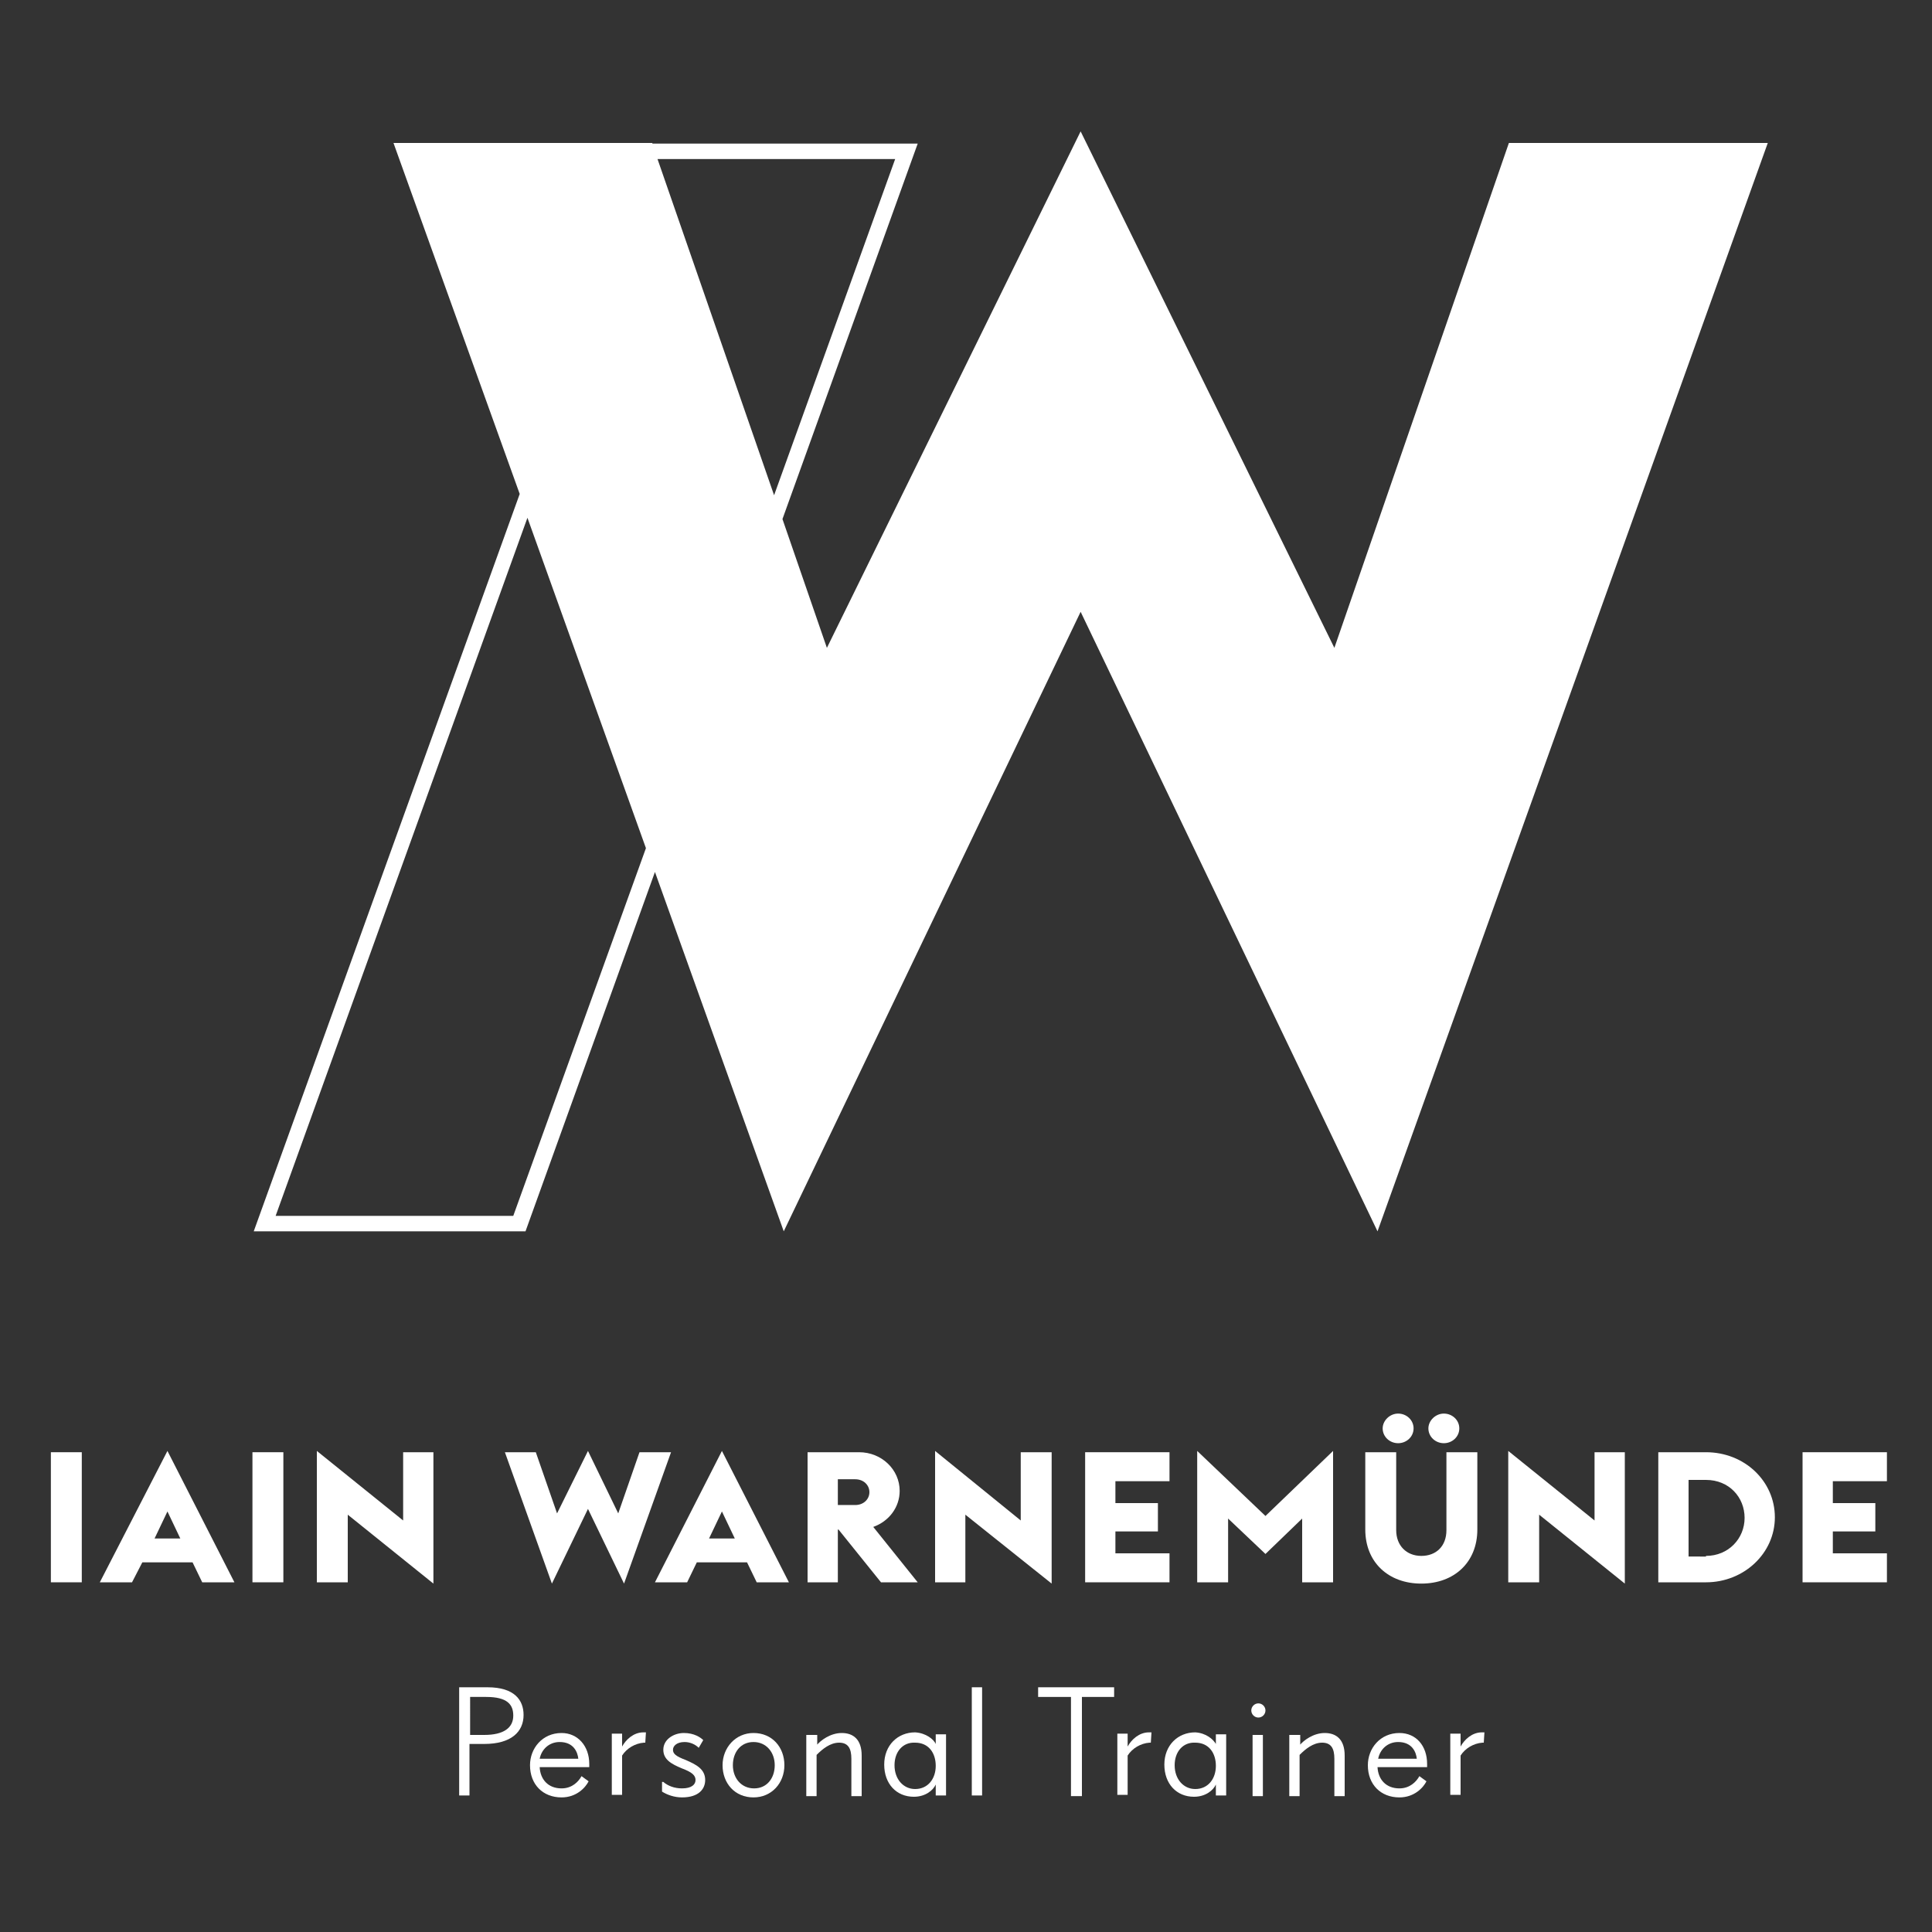 <?xml version="1.0" encoding="UTF-8"?>
<!-- Generator: Adobe Illustrator 26.0.1, SVG Export Plug-In . SVG Version: 6.00 Build 0)  -->
<svg xmlns="http://www.w3.org/2000/svg" xmlns:xlink="http://www.w3.org/1999/xlink" version="1.1" id="Ebene_1" x="0px" y="0px" viewBox="0 0 300 300" style="enable-background:new 0 0 300 300;" xml:space="preserve">
<rect x="0" y="0" width="300" height="300" fill="#333333" stroke="none"/>
<style type="text/css">
	.st0{fill:#FFFFFF;}
	.st1{clip-path:url(#SVGID_00000110465097511353037010000015660471788483059127_);fill:#FFFFFF;}
	.st2{clip-path:url(#SVGID_00000168827219714725823380000003052993684294007689_);fill:#FFFFFF;}
	.st3{clip-path:url(#SVGID_00000112632338138599172830000014813007598341283748_);fill:#FFFFFF;}
	.st4{clip-path:url(#SVGID_00000105427246867055592550000001033657316587834290_);fill:#FFFFFF;}
	.st5{clip-path:url(#SVGID_00000039852068354115034670000016901273023205412765_);fill:#FFFFFF;}
</style>
<rect x="7.9" y="225.5" class="st0" width="4.8" height="20.2"></rect>
<path class="st0" d="M26,234.7l-2,4.2h4L26,234.7z M20.5,245.7h-5L26,225.3l10.4,20.4h-5l-1.5-3.1h-7.8L20.5,245.7z"></path>
<rect x="39.2" y="225.5" class="st0" width="4.8" height="20.2"></rect>
<polygon class="st0" points="67.3,245.9 54,235.2 54,245.7 49.2,245.7 49.2,225.3 62.6,236.1 62.6,225.5 67.3,225.5 "></polygon>
<polygon class="st0" points="85.7,245.9 78.4,225.5 83.2,225.5 86.5,235 91.3,225.3 96,235 99.3,225.5 104.2,225.5 96.9,245.9   91.3,234.3 "></polygon>
<path class="st0" d="M112.1,234.7l-2,4.2h4L112.1,234.7z M106.7,245.7h-5l10.4-20.4l10.4,20.4h-5l-1.5-3.1h-7.8L106.7,245.7z"></path>
<g>
	<defs>
		<rect id="SVGID_1_" x="7.9" y="20.4" width="285.1" height="258.7"></rect>
	</defs>
	<clipPath id="SVGID_00000126282335677243578750000017107570588591556499_">
		<use xlink:href="#SVGID_1_" style="overflow:visible;"></use>
	</clipPath>
	<path style="clip-path:url(#SVGID_00000126282335677243578750000017107570588591556499_);fill:#FFFFFF;" d="M132.8,233.7   c1.3,0,2.2-0.9,2.2-2s-0.9-2-2.2-2h-2.7v4H132.8z M130.1,245.7h-4.7v-20.2h8c3.5,0,6.3,2.7,6.3,6c0,2.5-1.6,4.7-4.1,5.6l6.9,8.6   h-5.7l-6.6-8.2h-0.1V245.7z"></path>
</g>
<polygon class="st0" points="163.3,245.9 149.9,235.2 149.9,245.7 145.2,245.7 145.2,225.3 158.5,236.1 158.5,225.5 163.3,225.5 "></polygon>
<polygon class="st0" points="173.2,233.4 179.8,233.4 179.8,237.8 173.2,237.8 173.2,241.2 181.6,241.2 181.6,245.7 168.5,245.7   168.5,225.5 181.6,225.5 181.6,230 173.2,230 "></polygon>
<polygon class="st0" points="207,225.3 207,245.7 202.2,245.7 202.2,235.8 196.5,241.3 190.7,235.8 190.7,245.7 185.9,245.7   185.9,225.3 196.5,235.4 "></polygon>
<g>
	<defs>
		<rect id="SVGID_00000031917521839172911630000011519214383857970613_" x="7.9" y="20.4" width="285.1" height="258.7"></rect>
	</defs>
	<clipPath id="SVGID_00000113347966576415196750000012522476545835815316_">
		<use xlink:href="#SVGID_00000031917521839172911630000011519214383857970613_" style="overflow:visible;"></use>
	</clipPath>
	<path style="clip-path:url(#SVGID_00000113347966576415196750000012522476545835815316_);fill:#FFFFFF;" d="M224.2,219.5   c1.3,0,2.4,1,2.4,2.3c0,1.3-1.1,2.3-2.4,2.3s-2.4-1-2.4-2.3C221.8,220.6,222.9,219.5,224.2,219.5 M217.1,219.5c1.3,0,2.4,1,2.4,2.3   c0,1.3-1.1,2.3-2.4,2.3s-2.4-1-2.4-2.3C214.7,220.6,215.8,219.5,217.1,219.5 M212,237.5v-12h4.8v12.1c0,2.4,1.6,4,3.9,4   c2.3,0,3.9-1.5,3.9-4v-12.1h4.8v12c0,5.1-3.6,8.4-8.7,8.4C215.6,245.9,212,242.6,212,237.5"></path>
</g>
<polygon class="st0" points="252.3,245.9 239,235.2 239,245.7 234.2,245.7 234.2,225.3 247.6,236.1 247.6,225.5 252.3,225.5 "></polygon>
<g>
	<defs>
		<rect id="SVGID_00000019637719724436575730000012884628759280989568_" x="7.9" y="20.4" width="285.1" height="258.7"></rect>
	</defs>
	<clipPath id="SVGID_00000027602634320609908580000002962134744862237329_">
		<use xlink:href="#SVGID_00000019637719724436575730000012884628759280989568_" style="overflow:visible;"></use>
	</clipPath>
	<path style="clip-path:url(#SVGID_00000027602634320609908580000002962134744862237329_);fill:#FFFFFF;" d="M264.9,241.6   c3.5,0,6-2.7,6-5.9s-2.4-5.9-6-5.9h-2.7v11.9H264.9z M257.5,245.7v-20.2h7.4c6,0,10.7,4.5,10.7,10.1c0,5.6-4.8,10.1-10.7,10.1   H257.5z"></path>
</g>
<polygon class="st0" points="279.9,225.5 279.9,245.7 293,245.7 293,241.2 284.6,241.2 284.6,237.8 291.2,237.8 291.2,233.4   284.6,233.4 284.6,230 293,230 293,225.5 "></polygon>
<g>
	<defs>
		<rect id="SVGID_00000043454387262041957020000006533772691472508321_" x="7.9" y="20.4" width="285.1" height="258.7"></rect>
	</defs>
	<clipPath id="SVGID_00000119836517688512734610000014561210831162811014_">
		<use xlink:href="#SVGID_00000043454387262041957020000006533772691472508321_" style="overflow:visible;"></use>
	</clipPath>
	<path style="clip-path:url(#SVGID_00000119836517688512734610000014561210831162811014_);fill:#FFFFFF;" d="M72.9,269.4h2.3   c3,0,4.5-1.1,4.5-3c0-1.7-0.9-2.9-4.2-2.9h-2.5V269.4z M75.7,262c4.2,0,5.6,2,5.6,4.3c0,2.6-1.9,4.5-6.1,4.5h-2.3v8h-1.6V262H75.7z   "></path>
	<path style="clip-path:url(#SVGID_00000119836517688512734610000014561210831162811014_);fill:#FFFFFF;" d="M83.8,273.1h6   c-0.1-1-0.7-2.6-2.9-2.6C85.3,270.5,84.1,271.6,83.8,273.1 M91.5,273.9c0,0.2,0,0.4,0,0.5h-7.7c0.1,1.9,1.3,3.3,3.4,3.3   c1.6,0,2.6-1,3.1-1.9l1.1,0.8c-0.5,1-1.9,2.5-4.2,2.5c-2.9,0-4.9-2-4.9-5c0-2.6,1.9-5,4.9-5C89.7,269.1,91.5,271.1,91.5,273.9"></path>
	<path style="clip-path:url(#SVGID_00000119836517688512734610000014561210831162811014_);fill:#FFFFFF;" d="M96.6,269.3v1.9   c0.6-1.1,1.8-2.2,3.3-2.2c0.2,0,0.3,0,0.4,0l-0.1,1.6H100c-1.4,0.1-2.7,0.9-3.4,2v6.1H95v-9.5H96.6z"></path>
	<path style="clip-path:url(#SVGID_00000119836517688512734610000014561210831162811014_);fill:#FFFFFF;" d="M109.2,270.2l-0.7,1.2   c-0.5-0.5-1.3-0.9-2.2-0.9c-1.2,0-1.8,0.6-1.8,1.2c0,0.6,0.4,1,2,1.6c1.6,0.7,3,1.4,3,3.1c0,1.4-1,2.7-3.6,2.7   c-1.2,0-2.3-0.4-3.1-0.9v-1.5h0.2c0.7,0.6,1.7,1,2.9,1c1.5,0,2.1-0.6,2.1-1.3c0-0.7-0.5-1.2-2.1-1.8c-1.7-0.7-2.9-1.4-2.9-2.9   c0-1.6,1.6-2.6,3.2-2.6C107.8,269.1,108.8,269.8,109.2,270.2"></path>
	<path style="clip-path:url(#SVGID_00000119836517688512734610000014561210831162811014_);fill:#FFFFFF;" d="M113.8,274.1   c0,2,1.3,3.6,3.3,3.6c2,0,3.2-1.6,3.2-3.6c0-2-1.3-3.6-3.3-3.6C115,270.5,113.8,272.1,113.8,274.1 M121.8,274.1c0,2.8-2,5-4.8,5   c-2.9,0-4.8-2.2-4.8-5c0-2.7,2-5,4.8-5C119.9,269.1,121.8,271.3,121.8,274.1"></path>
	<path style="clip-path:url(#SVGID_00000119836517688512734610000014561210831162811014_);fill:#FFFFFF;" d="M126.9,269.3v1.6   c0.5-0.6,2-1.8,3.8-1.8c1.8,0,3.1,1,3.1,3.5v6.3h-1.6v-5.8c0-1.6-0.5-2.5-1.9-2.5c-1.4,0-2.6,1-3.5,1.9v6.4h-1.6v-9.5H126.9z"></path>
	<path style="clip-path:url(#SVGID_00000119836517688512734610000014561210831162811014_);fill:#FFFFFF;" d="M138.9,274.1   c0,2.2,1.4,3.7,3.2,3.7c2,0,3.2-1.6,3.2-3.6c0-2-1.1-3.6-3.2-3.6C140.2,270.5,138.9,272,138.9,274.1 M145.3,270.8v-1.5h1.6v9.5   h-1.6v-1.7c-0.4,0.9-1.6,1.9-3.4,1.9c-2.7,0-4.6-2-4.6-5c0-3,2.1-5,4.8-5C143.8,269.1,145,270.1,145.3,270.8"></path>
</g>
<rect x="150.9" y="262" class="st0" width="1.6" height="16.8"></rect>
<polygon class="st0" points="161.2,262 161.2,263.5 166.3,263.5 166.3,278.9 168,278.9 168,263.5 173,263.5 173,262 "></polygon>
<g>
	<defs>
		<rect id="SVGID_00000107569562085998957180000010331585255186297786_" x="7.9" y="20.4" width="285.1" height="258.7"></rect>
	</defs>
	<clipPath id="SVGID_00000181791240102089529630000013875833492878118568_">
		<use xlink:href="#SVGID_00000107569562085998957180000010331585255186297786_" style="overflow:visible;"></use>
	</clipPath>
	<path style="clip-path:url(#SVGID_00000181791240102089529630000013875833492878118568_);fill:#FFFFFF;" d="M175.1,269.3v1.9   c0.6-1.1,1.8-2.2,3.3-2.2c0.2,0,0.3,0,0.4,0l-0.1,1.6h-0.2c-1.4,0.1-2.7,0.9-3.4,2v6.1h-1.6v-9.5H175.1z"></path>
	<path style="clip-path:url(#SVGID_00000181791240102089529630000013875833492878118568_);fill:#FFFFFF;" d="M182.4,274.1   c0,2.2,1.4,3.7,3.2,3.7c2,0,3.2-1.6,3.2-3.6c0-2-1.1-3.6-3.2-3.6C183.7,270.5,182.4,272,182.4,274.1 M188.8,270.8v-1.5h1.6v9.5   h-1.6v-1.7c-0.4,0.9-1.6,1.9-3.4,1.9c-2.7,0-4.6-2-4.6-5c0-3,2.1-5,4.8-5C187.3,269.1,188.4,270.1,188.8,270.8"></path>
	<path style="clip-path:url(#SVGID_00000181791240102089529630000013875833492878118568_);fill:#FFFFFF;" d="M196.1,278.9h-1.6v-9.5   h1.6V278.9z M196.5,265.6c0,0.6-0.5,1.1-1.1,1.1c-0.6,0-1.1-0.5-1.1-1.1c0-0.6,0.5-1.1,1.1-1.1C196,264.5,196.5,265,196.5,265.6"></path>
	<path style="clip-path:url(#SVGID_00000181791240102089529630000013875833492878118568_);fill:#FFFFFF;" d="M201.9,269.3v1.6   c0.5-0.6,2-1.8,3.8-1.8c1.8,0,3.1,1,3.1,3.5v6.3h-1.6v-5.8c0-1.6-0.5-2.5-1.9-2.5c-1.4,0-2.6,1-3.5,1.9v6.4h-1.6v-9.5H201.9z"></path>
	<path style="clip-path:url(#SVGID_00000181791240102089529630000013875833492878118568_);fill:#FFFFFF;" d="M214,273.1h6   c-0.1-1-0.7-2.6-2.9-2.6C215.5,270.5,214.3,271.6,214,273.1 M221.6,273.9c0,0.2,0,0.4,0,0.5h-7.7c0.1,1.9,1.3,3.3,3.4,3.3   c1.6,0,2.6-1,3.1-1.9l1.1,0.8c-0.5,1-1.9,2.5-4.2,2.5c-2.9,0-4.9-2-4.9-5c0-2.6,1.9-5,4.9-5C219.9,269.1,221.6,271.1,221.6,273.9"></path>
	<path style="clip-path:url(#SVGID_00000181791240102089529630000013875833492878118568_);fill:#FFFFFF;" d="M226.8,269.3v1.9   c0.6-1.1,1.8-2.2,3.3-2.2c0.2,0,0.3,0,0.4,0l-0.1,1.6h-0.2c-1.4,0.1-2.7,0.9-3.4,2v6.1h-1.6v-9.5H226.8z"></path>
</g>
<path class="st0" d="M81.9,80.4l18.4,51.3l-20.6,57.1H42.8L81.9,80.4z M102.1,24.7H139l-18.8,52.2L102.1,24.7z M167.8,20.4  l-39.4,80.2l-6.9-20l21-58.3h-41.2l0-0.1H61.1l19.6,54.5L39.4,191.2h42.2l20.1-55.8l20,55.8L167.8,95l46.1,96.2l60.6-169h-40.2  l-27.1,78.4L167.8,20.4z"></path>
</svg>

